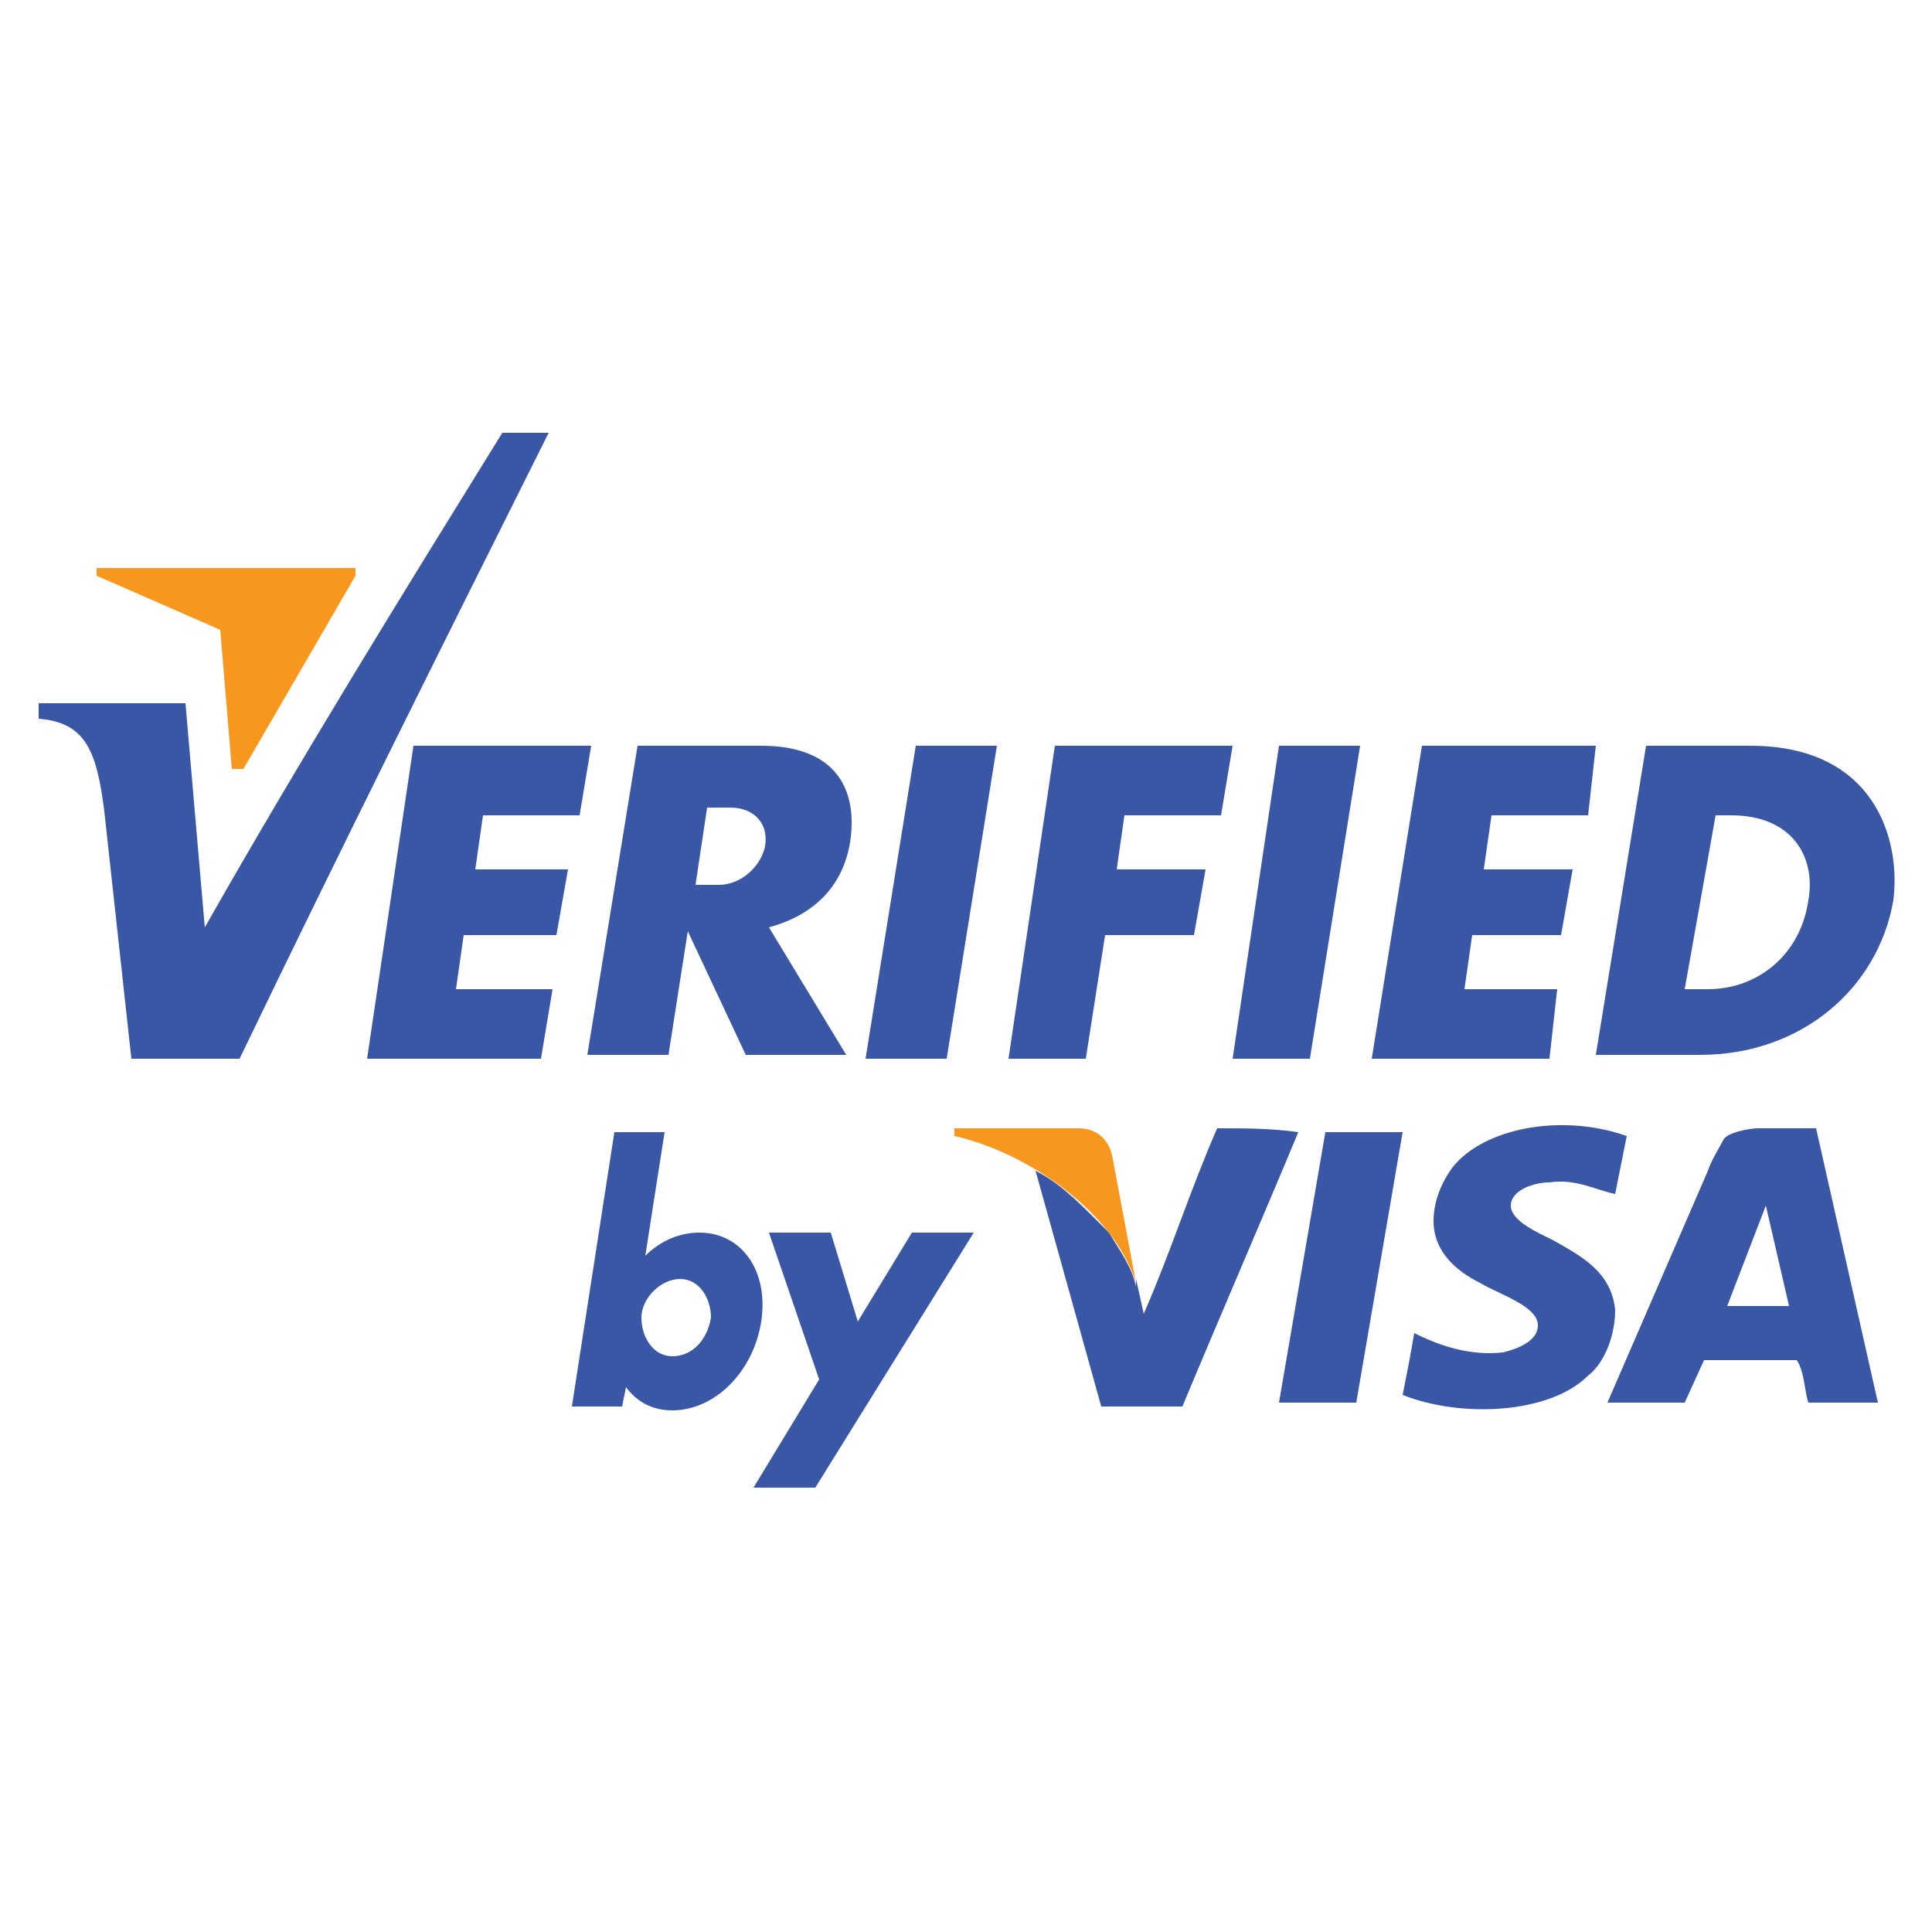 <?xml version="1.0" encoding="utf-8"?>
<!-- Generator: Adobe Illustrator 18.1.0, SVG Export Plug-In . SVG Version: 6.00 Build 0)  -->
<!DOCTYPE svg PUBLIC "-//W3C//DTD SVG 1.1//EN" "http://www.w3.org/Graphics/SVG/1.1/DTD/svg11.dtd">
<svg version="1.1" id="Layer_1" xmlns="http://www.w3.org/2000/svg" xmlns:xlink="http://www.w3.org/1999/xlink" x="0px" y="0px"
	 viewBox="0 0 50 50" enable-background="new 0 0 50 50" xml:space="preserve">
<g>
	<path fill-rule="evenodd" clip-rule="evenodd" fill="#3A57A6" d="M42.1,29.4c-0.1,0.5-0.2,1-0.3,1.5c-0.5-0.1-1-0.4-1.7-0.3
		c-0.4,0-1,0.2-1,0.6c0,0.4,0.7,0.7,1.1,0.9c0.7,0.4,1.5,0.8,1.6,1.8c0,0.7-0.3,1.4-0.7,1.7c-1,1-3.3,1.1-4.8,0.5
		c0.1-0.5,0.2-1,0.3-1.6c0.6,0.3,1.4,0.6,2.3,0.5c0.4-0.1,0.9-0.3,0.9-0.7c0-0.5-1-0.8-1.5-1.1c-0.6-0.3-1.2-0.8-1.2-1.6
		c0-0.5,0.2-1,0.5-1.4C38.4,29.2,40.4,28.8,42.1,29.4z"/>
	<polygon fill-rule="evenodd" clip-rule="evenodd" fill="#3A57A6" points="23.7,19.3 25.8,19.3 24.5,27.4 22.4,27.4 23.7,19.3 	"/>
	<path fill-rule="evenodd" clip-rule="evenodd" fill="#3A57A6" d="M16.5,19.3h3.2c2,0,2.5,1.2,2.3,2.5c-0.2,1.2-1,1.9-2.1,2.2l2,3.3
		h-2.6l-1.5-3.2l-0.5,3.2h-2.1L16.5,19.3L16.5,19.3z M18.3,20.9l-0.3,2h0.6c0.6,0,1.1-0.5,1.2-1l0,0c0.1-0.6-0.3-1-0.9-1H18.3
		L18.3,20.9z"/>
	<polygon fill-rule="evenodd" clip-rule="evenodd" fill="#3A57A6" points="33.1,19.3 35.2,19.3 33.9,27.4 31.9,27.4 33.1,19.3 	"/>
	<polygon fill-rule="evenodd" clip-rule="evenodd" fill="#3A57A6" points="36.8,19.3 41.3,19.3 41.1,21.1 38.6,21.1 38.4,22.5 
		40.7,22.5 40.4,24.2 38.1,24.2 37.9,25.6 40.3,25.6 40.1,27.4 35.5,27.4 36.8,19.3 	"/>
	<polygon fill-rule="evenodd" clip-rule="evenodd" fill="#3A57A6" points="10.7,19.3 15.3,19.3 15,21.1 12.5,21.1 12.3,22.5 
		14.7,22.5 14.4,24.2 12,24.2 11.8,25.6 14.3,25.6 14,27.4 9.5,27.4 10.7,19.3 	"/>
	<polygon fill-rule="evenodd" clip-rule="evenodd" fill="#3A57A6" points="27.3,19.3 31.9,19.3 31.6,21.1 29.1,21.1 28.9,22.5 
		31.2,22.5 30.9,24.2 28.6,24.2 28.1,27.4 26.1,27.4 27.3,19.3 	"/>
	<path fill-rule="evenodd" clip-rule="evenodd" fill="#3A57A6" d="M42.6,19.3h2.7c3.2,0,3.9,2.4,3.7,4c-0.4,2.3-2.4,4-5,4h-2.7
		L42.6,19.3L42.6,19.3z M44.4,21.1c0.1,0,0.3,0,0.4,0c1.6,0,2.2,1.1,2,2.2c-0.2,1.4-1.3,2.3-2.6,2.3c-0.2,0-0.4,0-0.6,0L44.4,21.1
		L44.4,21.1z"/>
	<path fill-rule="evenodd" clip-rule="evenodd" fill="#3A57A6" d="M1,18.2h3.8l0.5,5.8c2.5-4.4,5.1-8.6,7.7-12.8h1.2
		C11.5,16.6,8.8,22,6.2,27.4H3.4l-0.7-6.4c-0.2-1.6-0.5-2.3-1.7-2.4V18.2L1,18.2z"/>
	<polygon fill-rule="evenodd" clip-rule="evenodd" fill="#F7971D" points="2.5,14.9 5.7,16.3 6,19.9 6.3,19.9 9.2,14.9 9.2,14.7 
		2.5,14.7 2.5,14.9 	"/>
	<path fill-rule="evenodd" clip-rule="evenodd" fill="#3A57A6" d="M17.6,33.1c0.5,0,0.8,0.5,0.8,1c-0.1,0.6-0.5,1-1,1
		c-0.5,0-0.8-0.5-0.8-1C16.6,33.6,17.1,33.1,17.6,33.1L17.6,33.1z M15.9,29.3h1.3l-0.5,3.2c0.4-0.4,0.9-0.6,1.4-0.6
		c1.1,0,1.8,1,1.6,2.3c-0.2,1.3-1.2,2.3-2.3,2.3c-0.5,0-0.9-0.2-1.2-0.6l-0.1,0.5h-1.3L15.9,29.3L15.9,29.3z"/>
	<polygon fill-rule="evenodd" clip-rule="evenodd" fill="#3A57A6" points="19.9,31.9 21.5,31.9 22.2,34.2 23.6,31.9 25.2,31.9 
		21.1,38.5 19.5,38.5 21.2,35.7 19.9,31.9 	"/>
	<polygon fill-rule="evenodd" clip-rule="evenodd" fill="#3A57A6" points="33.1,36.3 34.3,29.3 36.3,29.3 35.1,36.3 33.1,36.3 	"/>
	<path fill-rule="evenodd" clip-rule="evenodd" fill="#3A57A6" d="M31.5,29.2c-0.7,1.6-1.2,3.2-1.9,4.8l-0.2-0.9c0,0,0,0,0,0l0,0.2
		c-0.1-0.5-0.4-0.9-0.7-1.4c0,0,0,0,0,0c-0.1-0.1-0.1-0.1-0.2-0.2c0,0-0.1-0.1-0.1-0.1c-0.5-0.5-1-1-1.6-1.3l1.7,6.1h2.1
		c1-2.4,2-4.7,3-7.1C32.9,29.2,32.2,29.2,31.5,29.2z"/>
	<path fill-rule="evenodd" clip-rule="evenodd" fill="#F7971D" d="M27.9,29.2h-3.2v0.2c1.8,0.4,4.1,1.9,4.7,3.8L28.8,30
		C28.7,29.4,28.3,29.2,27.9,29.2z"/>
	<path fill-rule="evenodd" clip-rule="evenodd" fill="#3A57A6" d="M48.6,36.3c-0.6,0-1.2,0-1.8,0c-0.1-0.3-0.1-0.8-0.3-1.1
		c-0.8,0-1.6,0-2.4,0l-0.5,1.1c-0.7,0-1.4,0-2,0l2.6-6c0.1-0.3,0.3-0.6,0.4-0.8c0.1-0.2,0.7-0.3,0.9-0.3h1.5L48.6,36.3z M45.7,31.2
		l-1,2.6h1.6L45.7,31.2z"/>
</g>
</svg>
